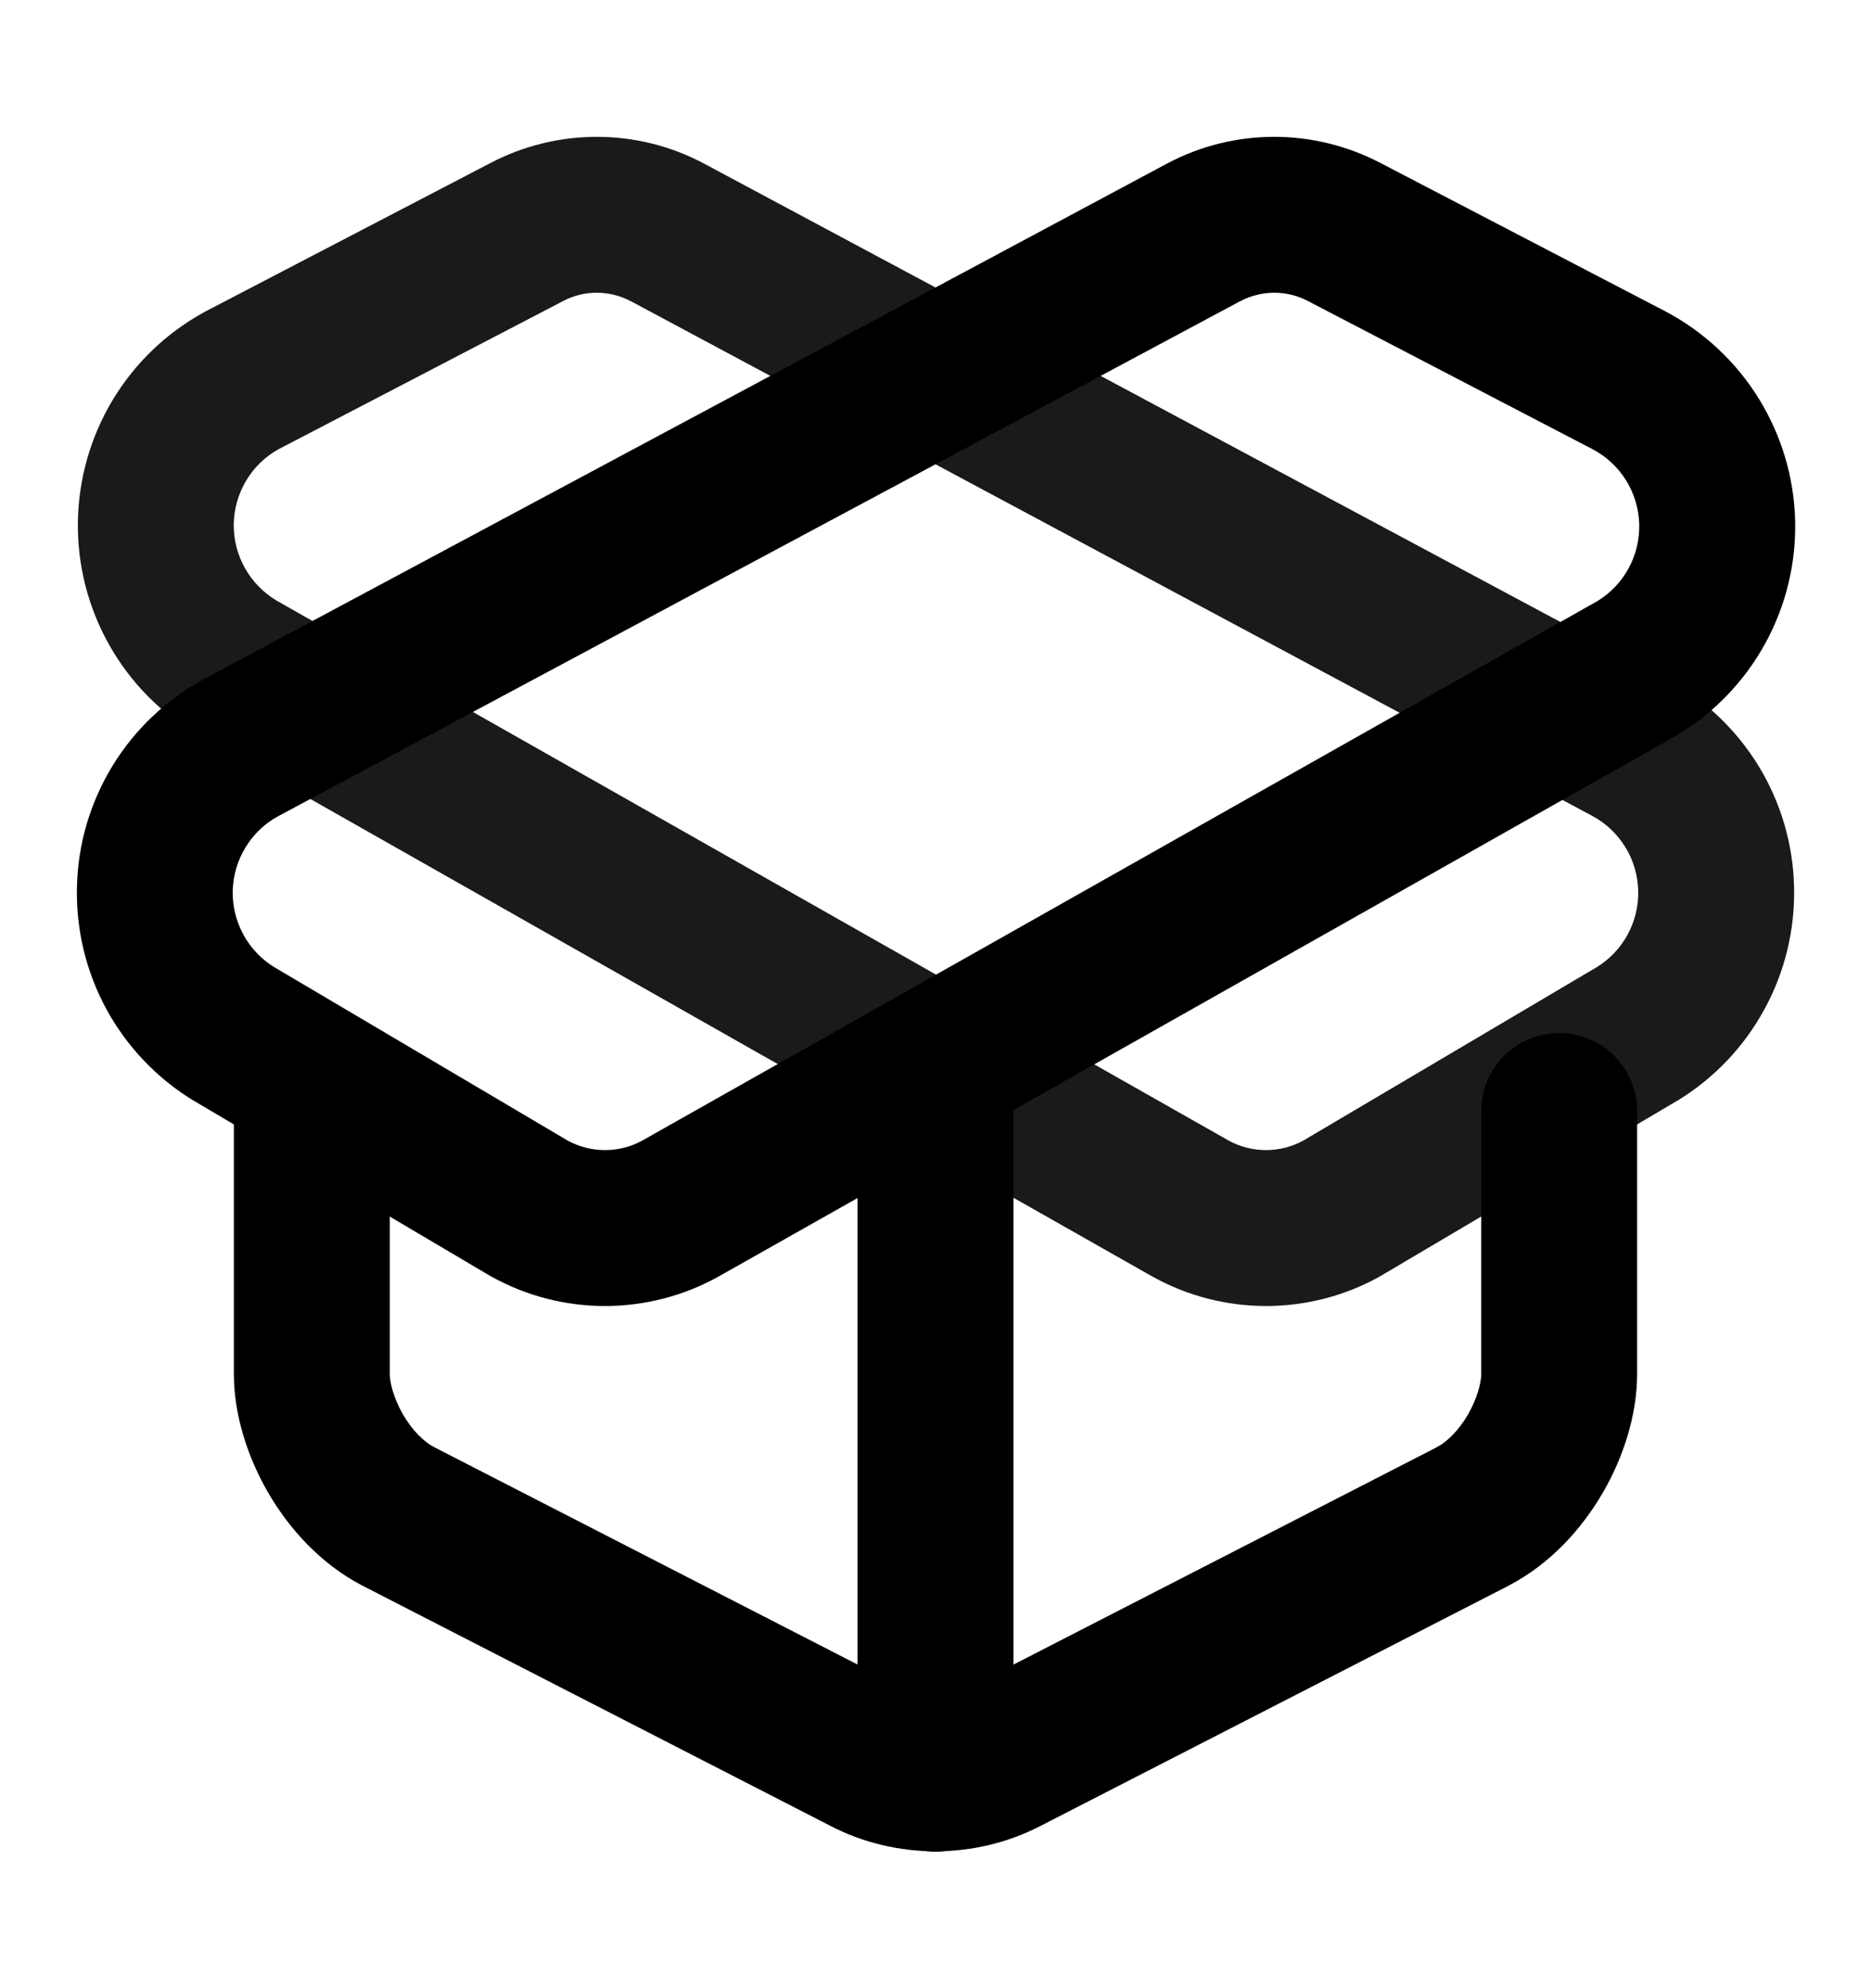 <svg width="16" height="17" viewBox="0 0 16 17" fill="none" xmlns="http://www.w3.org/2000/svg">
<path fill-rule="evenodd" clip-rule="evenodd" d="M4.19 1.396C4.471 1.248 4.785 1.17 5.103 1.17C5.423 1.17 5.737 1.248 6.019 1.398L6.021 1.399L14.259 5.808C14.58 5.983 14.848 6.239 15.039 6.55C15.229 6.862 15.334 7.218 15.342 7.583C15.351 7.948 15.264 8.309 15.089 8.629C14.915 8.95 14.659 9.219 14.348 9.409L14.339 9.414L11.812 10.907C11.807 10.91 11.802 10.913 11.797 10.916C11.5 11.081 11.166 11.167 10.827 11.167C10.487 11.167 10.153 11.081 9.857 10.916L9.851 10.913L1.697 6.289C1.379 6.103 1.116 5.837 0.935 5.516C0.754 5.196 0.661 4.833 0.666 4.465C0.671 4.096 0.774 3.736 0.963 3.421C1.153 3.105 1.423 2.846 1.746 2.669L1.759 2.662L4.19 1.396ZM5.103 2.503C5.002 2.503 4.902 2.528 4.813 2.575L4.808 2.578L2.382 3.841C2.268 3.904 2.173 3.996 2.106 4.108C2.038 4.221 2.001 4.35 1.999 4.483C1.997 4.615 2.031 4.745 2.096 4.86C2.16 4.974 2.254 5.069 2.366 5.136L10.506 9.752C10.604 9.806 10.714 9.834 10.827 9.834C10.937 9.834 11.046 9.806 11.143 9.754L13.656 8.269C13.766 8.201 13.857 8.105 13.919 7.991C13.981 7.876 14.013 7.747 14.009 7.616C14.006 7.485 13.969 7.357 13.9 7.245C13.832 7.134 13.737 7.042 13.623 6.98L5.394 2.575C5.394 2.575 5.394 2.575 5.393 2.575C5.304 2.528 5.204 2.503 5.103 2.503Z" fill="#1A1A1A"/>
<path fill-rule="evenodd" clip-rule="evenodd" d="M10.607 2.575C10.606 2.575 10.606 2.575 10.606 2.575L2.377 6.98C2.263 7.042 2.167 7.134 2.1 7.245C2.031 7.357 1.994 7.485 1.99 7.616C1.987 7.747 2.019 7.876 2.081 7.991C2.143 8.105 2.234 8.201 2.344 8.269L4.857 9.754C4.954 9.806 5.063 9.834 5.173 9.834C5.286 9.834 5.396 9.806 5.495 9.751L13.663 5.138C13.773 5.07 13.864 4.975 13.926 4.861C13.99 4.745 14.021 4.614 14.018 4.482C14.014 4.35 13.976 4.221 13.906 4.108C13.837 3.997 13.739 3.905 13.623 3.843C13.622 3.843 13.622 3.843 13.621 3.842L11.187 2.575C11.098 2.528 10.998 2.503 10.897 2.503C10.796 2.503 10.696 2.528 10.607 2.575ZM9.981 1.398C10.263 1.248 10.577 1.17 10.897 1.17C11.215 1.17 11.528 1.248 11.81 1.396L14.245 2.664C14.571 2.837 14.845 3.093 15.039 3.406C15.233 3.719 15.341 4.078 15.351 4.446C15.361 4.814 15.273 5.178 15.096 5.501C14.919 5.824 14.659 6.095 14.344 6.285C14.338 6.288 14.333 6.291 14.328 6.294L6.143 10.916C5.846 11.081 5.513 11.167 5.173 11.167C4.834 11.167 4.5 11.081 4.203 10.916C4.198 10.913 4.193 10.91 4.187 10.907L1.661 9.414L1.652 9.409C1.341 9.219 1.085 8.95 0.91 8.629C0.736 8.309 0.649 7.948 0.658 7.583C0.666 7.218 0.771 6.862 0.961 6.55C1.151 6.239 1.42 5.983 1.741 5.808L1.745 5.806L9.979 1.399L9.981 1.398Z" fill="black"/>
<path fill-rule="evenodd" clip-rule="evenodd" d="M8 8.5C8.368 8.5 8.667 8.798 8.667 9.167V15.167C8.667 15.535 8.368 15.833 8 15.833C7.632 15.833 7.333 15.535 7.333 15.167V9.167C7.333 8.798 7.632 8.5 8 8.5Z" fill="black"/>
<path fill-rule="evenodd" clip-rule="evenodd" d="M2.667 8.833C3.035 8.833 3.333 9.132 3.333 9.5V11.747C3.333 11.816 3.363 11.949 3.446 12.094C3.528 12.235 3.629 12.331 3.713 12.374L7.714 14.428C7.888 14.519 8.112 14.519 8.286 14.428L8.289 14.427L12.286 12.375C12.286 12.375 12.287 12.375 12.287 12.374C12.371 12.331 12.472 12.235 12.554 12.094C12.637 11.949 12.667 11.816 12.667 11.747V9.5C12.667 9.132 12.965 8.833 13.333 8.833C13.701 8.833 14 9.132 14 9.5V11.747C14 12.098 13.883 12.459 13.708 12.761C13.532 13.065 13.263 13.37 12.901 13.558L12.898 13.56L8.901 15.611C8.9 15.612 8.9 15.612 8.899 15.612C8.341 15.902 7.659 15.902 7.101 15.612C7.1 15.612 7.1 15.612 7.099 15.611L3.099 13.558C2.737 13.37 2.468 13.065 2.292 12.761C2.117 12.459 2 12.098 2 11.747V9.5C2 9.132 2.298 8.833 2.667 8.833Z" fill="black"/>
</svg>
